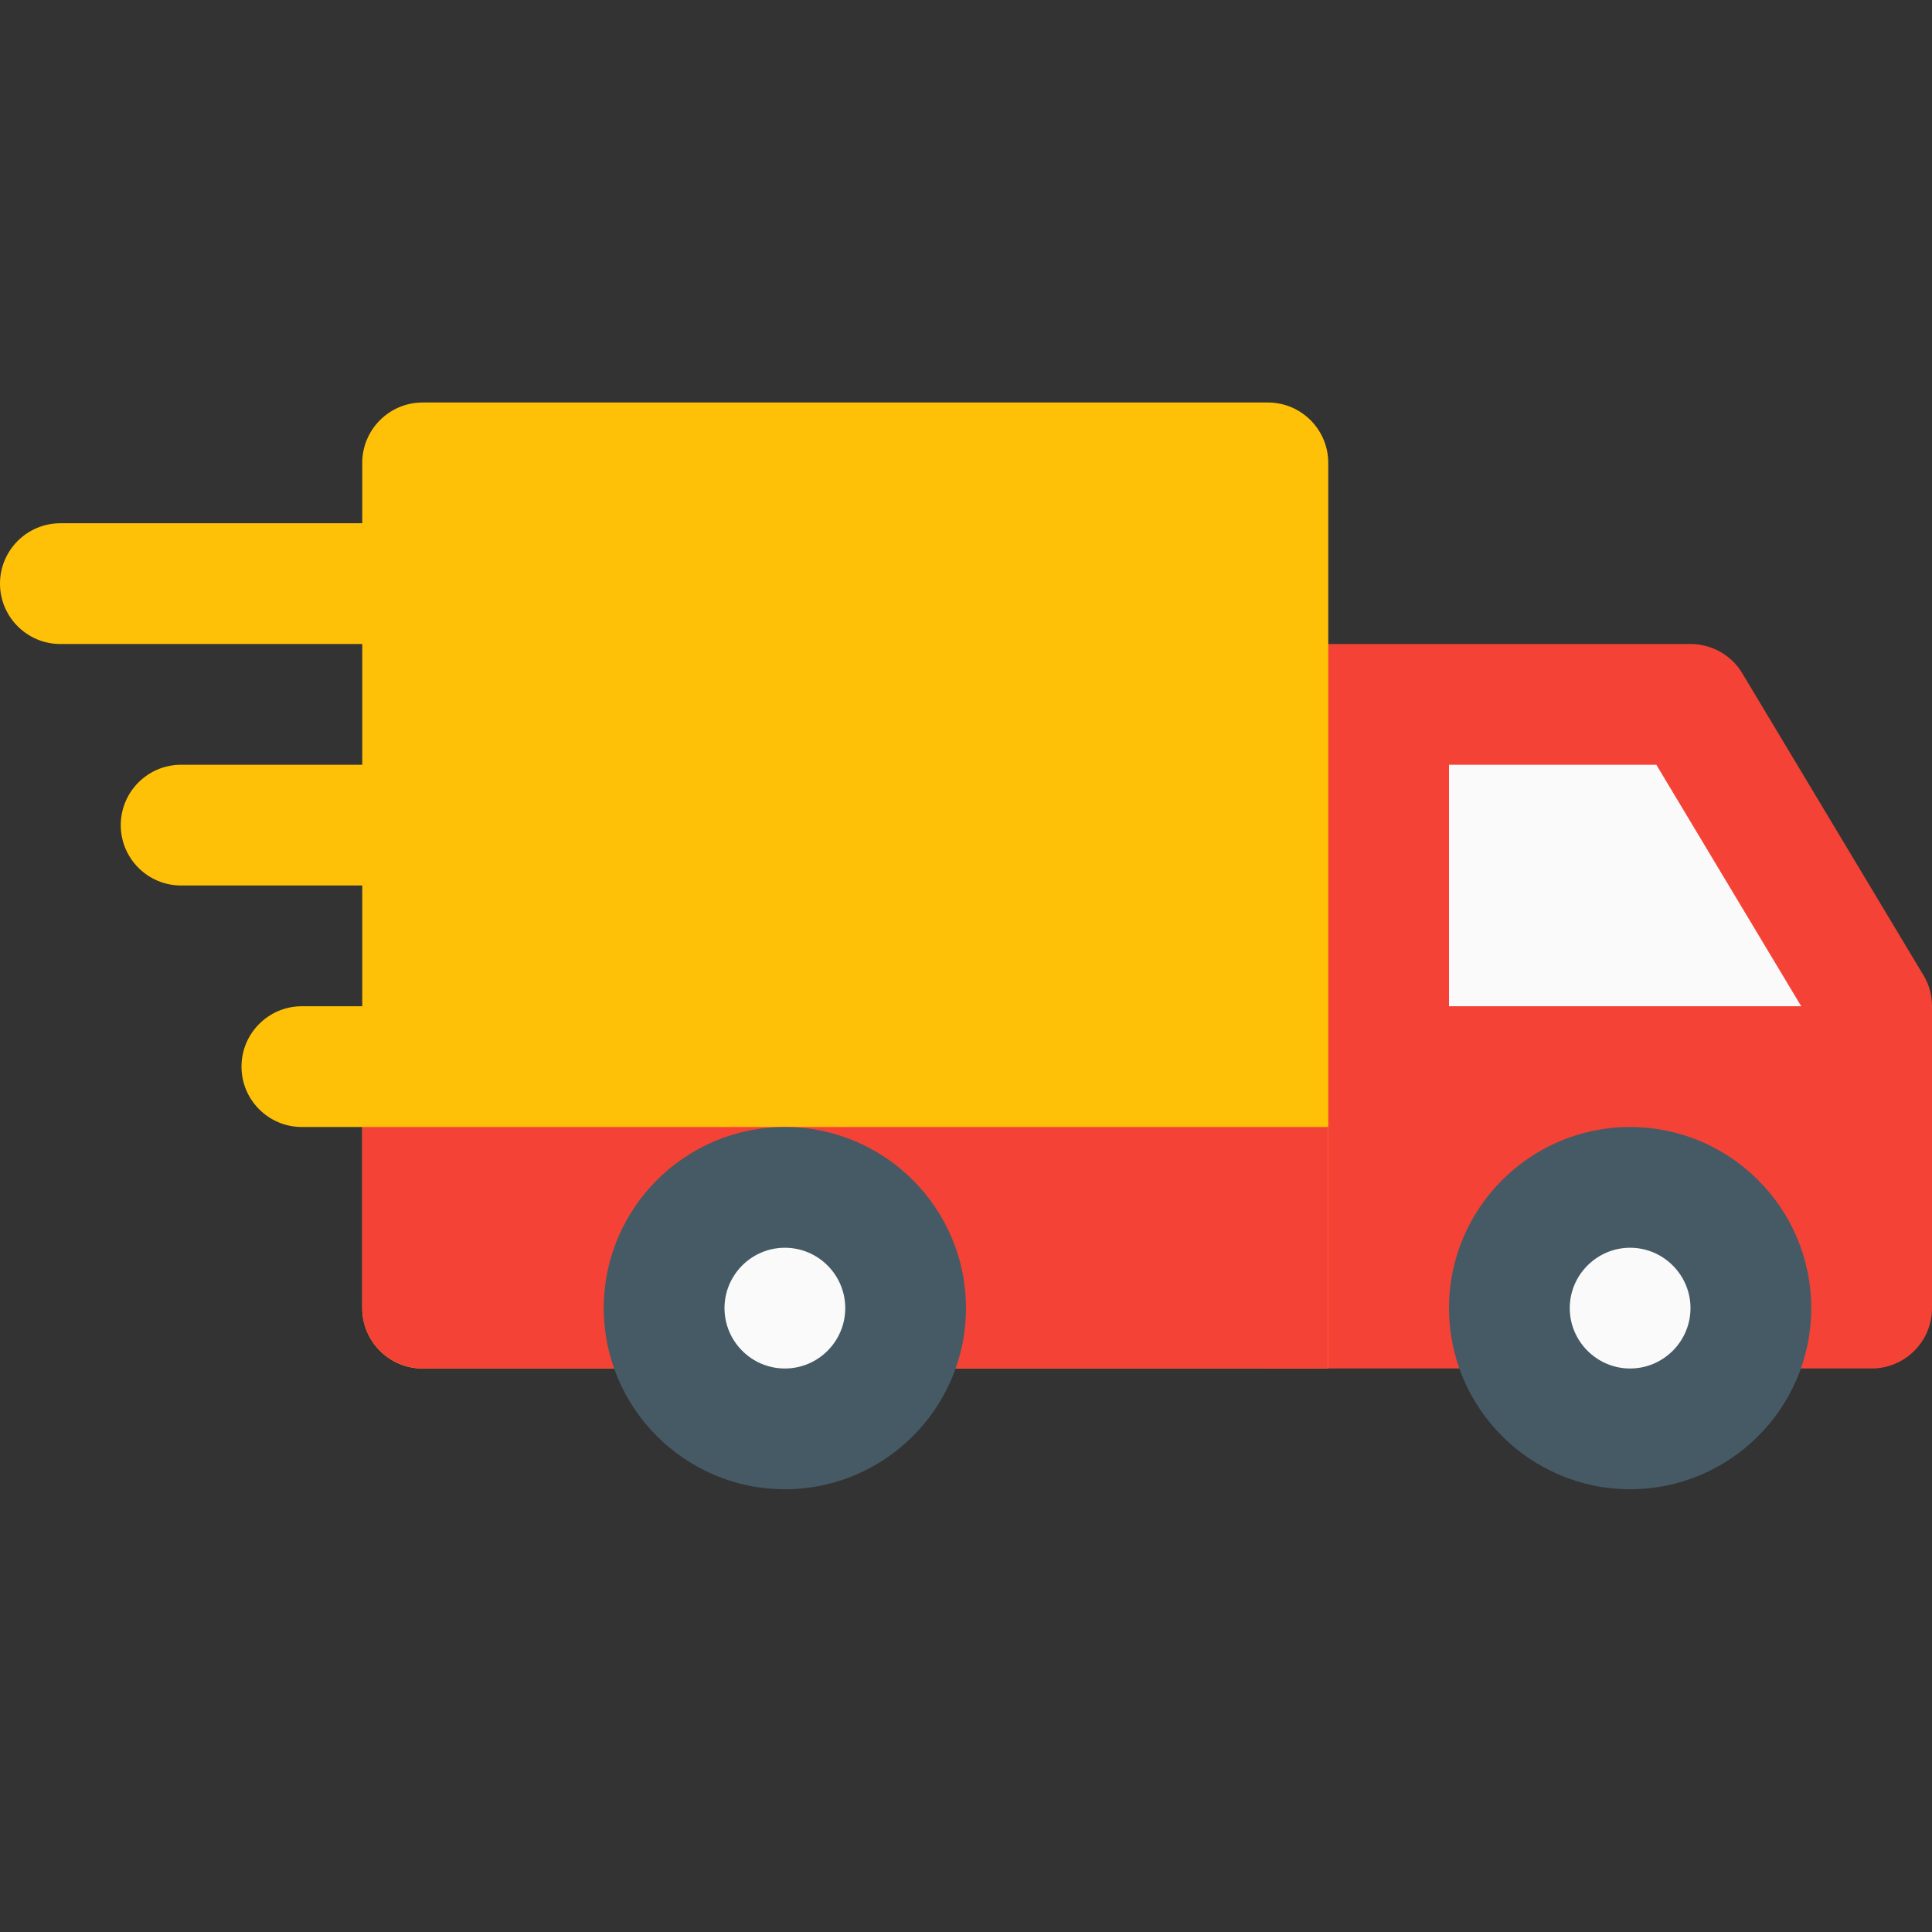 <svg width="48" height="48" viewBox="0 0 48 48" fill="none" xmlns="http://www.w3.org/2000/svg">
<rect x="0" y="0" width="48" height="48" fill="#333333" stroke="none"/>
<path d="M12 14.5C12 13.672 11.328 13 10.5 13H1.5C0.672 13 0 13.672 0 14.5C0 15.328 0.672 16 1.5 16H10.5C11.328 16 12 15.328 12 14.5Z" fill="#FFC107"/>
<path d="M10.5 19H4.5C3.672 19 3 19.672 3 20.5C3 21.328 3.672 22 4.5 22H10.5C11.328 22 12 21.328 12 20.5C12 19.672 11.328 19 10.5 19Z" fill="#FFC107"/>
<path d="M10.5 25H7.5C6.672 25 6 25.672 6 26.5C6 27.328 6.672 28 7.5 28H10.5C11.328 28 12 27.328 12 26.5C12 25.672 11.328 25 10.5 25Z" fill="#FFC107"/>
<path d="M47.787 24.229L43.287 16.729C43.017 16.276 42.528 16 42 16H31.5C30.672 16 30 16.672 30 17.5V32.5C30 33.328 30.672 34 31.5 34H46.5C47.328 34 48 33.328 48 32.5V25C48 24.727 47.928 24.46 47.787 24.229Z" fill="#F44336"/>
<path d="M36 19H41.151L44.751 25H36V19Z" fill="#FAFAFA"/>
<path d="M31.5 10H10.5C9.672 10 9 10.672 9 11.5V32.5C9 33.328 9.672 34 10.5 34H33V11.5C33 10.672 32.328 10 31.5 10Z" fill="#FFC107"/>
<path d="M40.5 35.5C42.157 35.5 43.5 34.157 43.5 32.5C43.5 30.843 42.157 29.5 40.5 29.5C38.843 29.5 37.5 30.843 37.5 32.5C37.5 34.157 38.843 35.5 40.5 35.5Z" fill="#FAFAFA"/>
<path d="M40.5 37C38.019 37 36 34.981 36 32.5C36 30.019 38.019 28 40.5 28C42.981 28 45 30.019 45 32.5C45 34.981 42.981 37 40.5 37ZM40.5 31C39.675 31 39 31.675 39 32.5C39 33.325 39.675 34 40.5 34C41.325 34 42 33.325 42 32.5C42 31.675 41.325 31 40.5 31Z" fill="#455A64"/>
<path d="M33 34H10.5C9.672 34 9 33.328 9 32.5V28H33V34Z" fill="#F44336"/>
<path d="M19.5 35.5C21.157 35.5 22.5 34.157 22.5 32.5C22.5 30.843 21.157 29.5 19.5 29.5C17.843 29.5 16.5 30.843 16.5 32.5C16.5 34.157 17.843 35.5 19.5 35.5Z" fill="#FAFAFA"/>
<path d="M19.5 37C17.019 37 15 34.981 15 32.5C15 30.019 17.019 28 19.5 28C21.981 28 24 30.019 24 32.5C24 34.981 21.981 37 19.5 37ZM19.5 31C18.672 31 18 31.675 18 32.5C18 33.325 18.672 34 19.5 34C20.328 34 21 33.325 21 32.5C21 31.675 20.328 31 19.5 31Z" fill="#455A64"/>
</svg>
